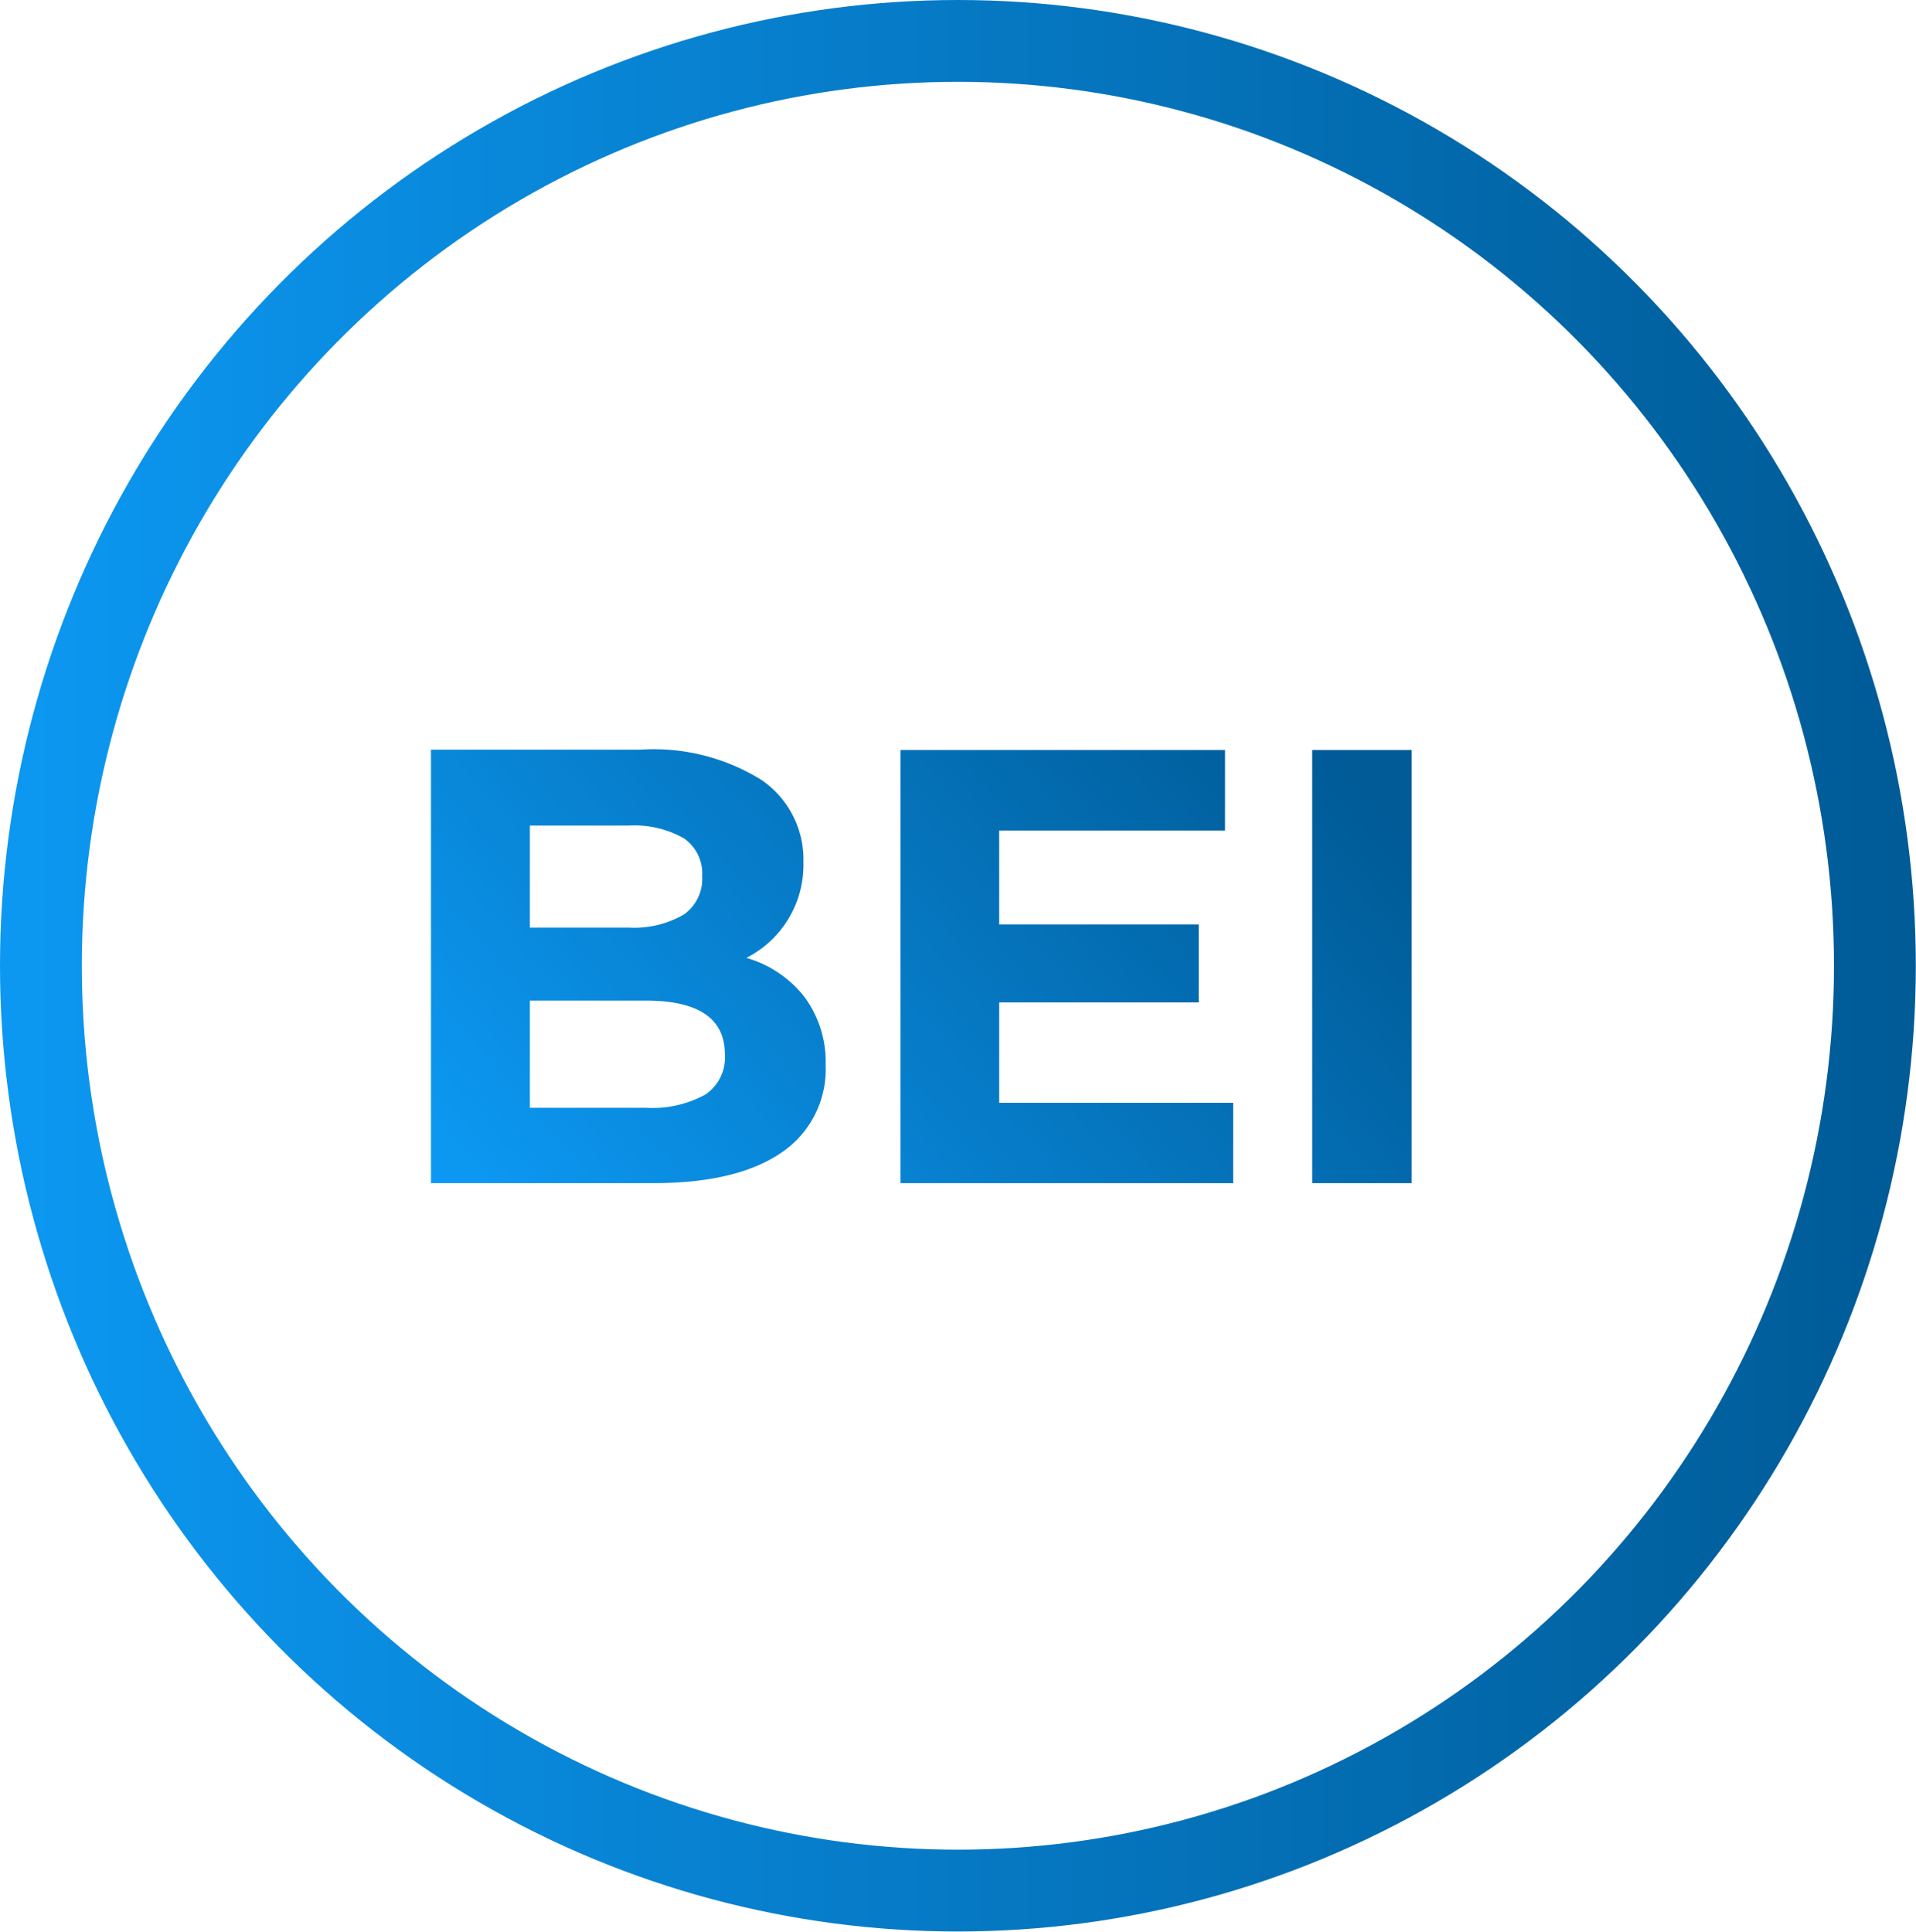 <svg xmlns="http://www.w3.org/2000/svg" xmlns:xlink="http://www.w3.org/1999/xlink" viewBox="0 0 104.43 105.29"><defs><style>.cls-1{fill:none;stroke-miterlimit:10;stroke-width:4.46px;stroke:url(#linear-gradient);}.cls-2{fill:url(#linear-gradient-2);}.cls-3{fill:url(#linear-gradient-3);}.cls-4{fill:url(#linear-gradient-4);}</style><linearGradient id="linear-gradient" y1="52.64" x2="104.43" y2="52.64" gradientUnits="userSpaceOnUse"><stop offset="0" stop-color="#0c98f2"/><stop offset="0.99" stop-color="#005b97"/></linearGradient><linearGradient id="linear-gradient-2" x1="22.45" y1="60.96" x2="61.45" y2="27.46" xlink:href="#linear-gradient"/><linearGradient id="linear-gradient-3" x1="33.51" y1="73.84" x2="72.51" y2="40.34" xlink:href="#linear-gradient"/><linearGradient id="linear-gradient-4" x1="40.34" y1="81.79" x2="79.34" y2="48.29" xlink:href="#linear-gradient"/></defs><title>Ikon BEI</title><g id="Layer_2" data-name="Layer 2"><g id="Layer_1-2" data-name="Layer 1"><ellipse class="cls-1" cx="52.21" cy="52.64" rx="49.98" ry="50.41"/><path class="cls-2" d="M40.68,52.21A5.68,5.68,0,0,0,43.79,47a5.25,5.25,0,0,0-2.29-4.49,11.13,11.13,0,0,0-6.57-1.65H23.49V64.49H35.6q4.58,0,7-1.67A5.47,5.47,0,0,0,45,58.05a5.94,5.94,0,0,0-1.14-3.69A6.18,6.18,0,0,0,40.68,52.21ZM28.88,45h5.39a5.5,5.5,0,0,1,3,.69,2.33,2.33,0,0,1,1,2.07,2.37,2.37,0,0,1-1,2.09,5.4,5.4,0,0,1-3,.71H28.88Zm9.55,14.67a6,6,0,0,1-3.23.71H28.88V54.54H35.2q4.31,0,4.31,2.93A2.43,2.43,0,0,1,38.43,59.67Z"/><polygon class="cls-3" points="54.46 54.64 65.33 54.64 65.33 50.39 54.46 50.39 54.46 45.27 66.77 45.27 66.77 40.88 49.08 40.88 49.08 64.49 67.21 64.49 67.21 60.11 54.46 60.11 54.46 54.64"/><rect class="cls-4" x="71.52" y="40.88" width="5.42" height="23.61"/></g></g></svg>